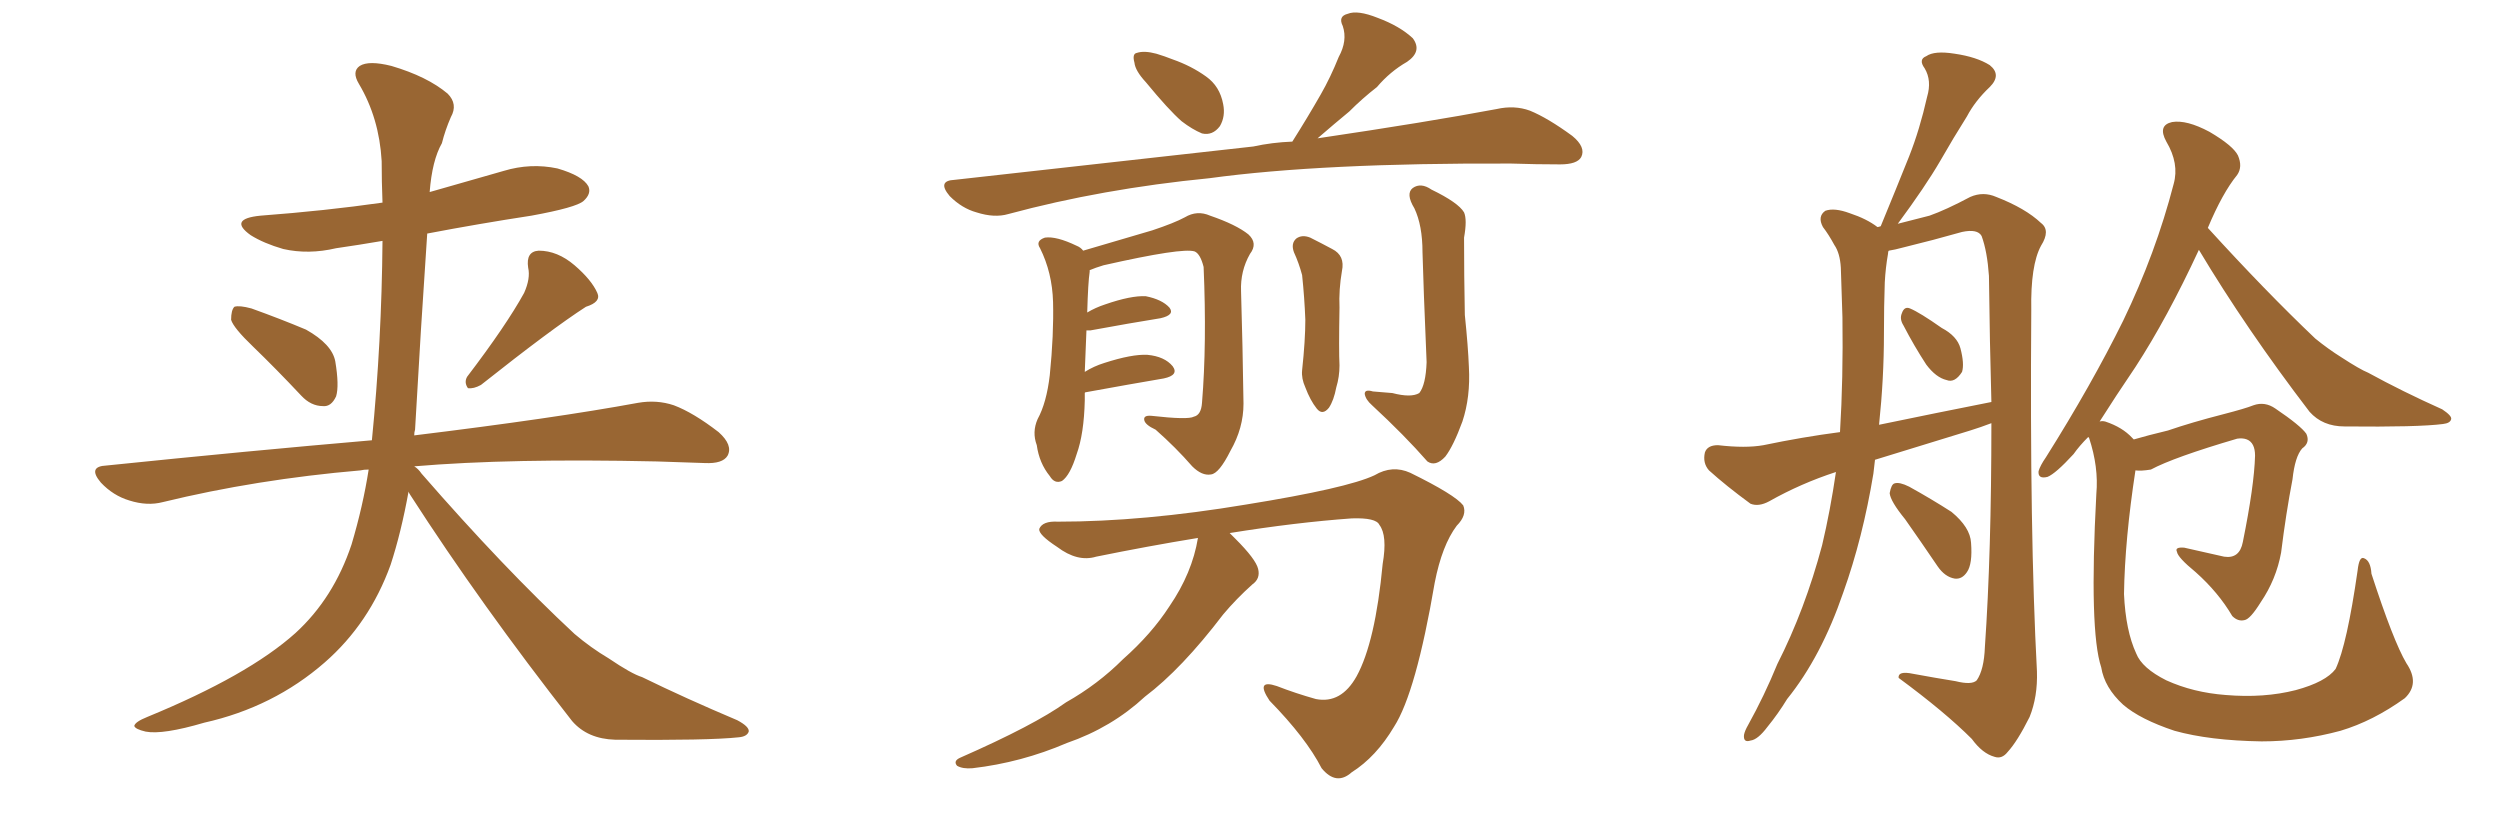 <svg xmlns="http://www.w3.org/2000/svg" xmlns:xlink="http://www.w3.org/1999/xlink" width="450" height="150"><path fill="#996633" padding="10" d="M45.56 62.40L45.56 62.40Q42.04 59.03 41.60 57.57L41.60 57.57Q41.60 55.81 42.19 55.22L42.19 55.22Q43.07 54.93 45.26 55.52L45.26 55.52Q50.54 57.42 55.08 59.33L55.08 59.33Q59.77 61.96 60.35 65.04L60.35 65.04Q61.08 69.43 60.50 71.34L60.50 71.34Q59.62 73.24 58.15 73.10L58.15 73.10Q55.96 73.10 54.20 71.19L54.20 71.19Q49.66 66.36 45.56 62.40ZM94.34 52.73L94.34 52.73Q95.51 50.10 95.07 48.19L95.07 48.19Q94.63 45.26 96.97 45.12L96.97 45.12Q100.34 45.12 103.42 47.75L103.42 47.75Q106.49 50.39 107.52 52.73L107.52 52.73Q108.25 54.35 105.47 55.22L105.47 55.22Q99.32 59.18 86.57 69.29L86.57 69.29Q85.25 70.02 84.23 69.87L84.23 69.87Q83.50 68.85 84.08 67.82L84.08 67.82Q91.11 58.59 94.34 52.73ZM73.54 88.48L73.54 88.48L73.54 88.48Q72.22 95.80 70.31 101.66L70.31 101.66Q66.50 112.21 58.45 119.24L58.45 119.24Q49.22 127.29 36.77 130.08L36.77 130.08Q29.30 132.28 26.22 131.69L26.22 131.69Q24.32 131.25 24.17 130.66L24.17 130.66Q24.32 129.93 26.51 129.05L26.51 129.05Q44.68 121.58 53.17 113.96L53.17 113.96Q60.06 107.67 63.28 98.00L63.28 98.00Q65.33 91.11 66.36 84.52L66.36 84.52Q65.48 84.52 64.89 84.67L64.89 84.67Q46.14 86.28 29.30 90.38L29.30 90.38Q26.51 91.11 23.29 90.09L23.29 90.09Q20.36 89.21 18.16 86.87L18.16 86.87Q15.67 83.94 19.19 83.79L19.19 83.79Q44.82 81.15 66.94 79.25L66.94 79.25Q68.70 61.52 68.85 43.36L68.85 43.36Q64.60 44.09 60.50 44.68L60.50 44.68Q55.52 45.85 50.98 44.82L50.98 44.82Q47.46 43.80 45.12 42.33L45.12 42.33Q41.02 39.40 46.88 38.82L46.88 38.82Q58.59 37.94 68.85 36.47L68.85 36.47Q68.70 32.67 68.70 29.00L68.70 29.00Q68.26 21.24 64.60 15.09L64.60 15.09Q63.28 12.89 64.75 11.87L64.75 11.87Q66.36 10.84 70.46 11.87L70.46 11.87Q76.90 13.77 80.57 16.85L80.57 16.85Q82.47 18.75 81.15 21.09L81.15 21.09Q80.13 23.44 79.54 25.78L79.54 25.78Q77.78 28.86 77.34 34.57L77.34 34.57Q83.94 32.67 90.67 30.76L90.67 30.76Q95.51 29.30 100.34 30.32L100.34 30.32Q104.88 31.64 105.91 33.54L105.91 33.54Q106.49 34.86 105.03 36.18L105.03 36.18Q103.71 37.35 95.65 38.82L95.65 38.82Q86.13 40.28 76.90 42.04L76.90 42.04Q75.73 59.18 74.71 77.34L74.71 77.34Q74.56 77.78 74.56 78.37L74.56 78.37Q99.76 75.29 114.84 72.51L114.84 72.51Q118.21 71.92 121.29 72.95L121.29 72.95Q124.80 74.27 129.35 77.78L129.35 77.78Q131.98 80.13 130.96 82.03L130.96 82.03Q130.08 83.50 126.86 83.35L126.86 83.35Q122.75 83.20 118.21 83.06L118.21 83.06Q91.85 82.47 74.56 83.94L74.56 83.94Q75.29 84.38 75.88 85.25L75.88 85.25Q90.67 102.25 103.42 114.11L103.42 114.11Q106.35 116.60 109.57 118.51L109.57 118.51Q113.67 121.29 115.58 121.88L115.58 121.88Q123.34 125.68 132.71 129.64L132.71 129.64Q134.91 130.81 134.77 131.69L134.77 131.69Q134.47 132.57 133.01 132.71L133.01 132.71Q127.59 133.30 110.74 133.15L110.74 133.15Q105.76 133.01 102.98 129.79L102.98 129.79Q86.57 108.84 73.83 89.06L73.83 89.06Q73.54 88.62 73.54 88.48ZM206.25 14.79L206.25 14.79Q204.35 12.74 204.20 11.28L204.20 11.28Q203.76 9.67 204.64 9.52L204.64 9.52Q205.96 9.08 208.15 9.67L208.15 9.67Q209.62 10.11 211.08 10.69L211.08 10.69Q214.45 11.87 217.09 13.77L217.09 13.77Q219.58 15.53 220.17 18.75L220.17 18.75Q220.61 20.95 219.58 22.71L219.58 22.71Q218.26 24.46 216.36 24.02L216.36 24.02Q214.60 23.29 212.70 21.83L212.70 21.83Q210.35 19.78 206.25 14.79ZM232.62 25.49L232.62 25.49Q235.40 21.09 237.74 16.99L237.74 16.99Q239.50 13.92 240.97 10.25L240.97 10.25Q242.58 7.32 241.70 4.69L241.70 4.69Q240.82 2.93 242.58 2.49L242.58 2.49Q244.34 1.76 248.00 3.22L248.00 3.22Q251.95 4.69 254.30 6.88L254.30 6.88Q256.05 9.23 253.27 11.13L253.27 11.13Q250.20 12.89 247.85 15.67L247.85 15.67Q245.21 17.72 242.87 20.07L242.87 20.07Q240.38 22.12 237.16 24.90L237.16 24.90Q256.93 21.97 269.38 19.63L269.38 19.63Q272.61 18.90 275.39 19.92L275.39 19.92Q278.61 21.24 283.01 24.46L283.01 24.46Q285.50 26.51 284.62 28.27L284.62 28.27Q283.89 29.59 280.81 29.59L280.81 29.59Q276.56 29.59 272.02 29.44L272.02 29.44Q238.04 29.30 217.68 32.08L217.68 32.08Q198.34 33.98 181.49 38.53L181.49 38.53Q179.00 39.26 175.78 38.23L175.78 38.23Q173.14 37.50 170.95 35.30L170.95 35.30Q168.60 32.52 171.83 32.37L171.83 32.37Q200.83 29.15 225.59 26.37L225.59 26.37Q228.96 25.63 232.62 25.49ZM195.26 70.75L195.26 70.75Q195.26 71.48 195.26 72.07L195.26 72.07Q195.12 78.08 193.80 81.74L193.80 81.74Q192.63 85.55 191.16 86.57L191.16 86.57Q189.84 87.16 188.96 85.69L188.96 85.69Q187.06 83.35 186.62 80.13L186.62 80.13Q185.74 77.78 186.77 75.44L186.77 75.44Q188.38 72.51 188.96 67.53L188.96 67.53Q189.70 60.21 189.55 54.35L189.55 54.35Q189.40 49.07 187.21 44.68L187.21 44.68Q186.33 43.36 188.09 42.77L188.09 42.77Q190.14 42.48 193.80 44.24L193.80 44.24Q194.53 44.53 194.97 45.12L194.97 45.12Q199.51 43.80 207.42 41.46L207.42 41.46Q211.38 40.14 213.28 39.11L213.28 39.11Q215.48 37.79 217.82 38.82L217.82 38.82Q222.51 40.43 224.71 42.19L224.71 42.19Q226.46 43.80 225 45.70L225 45.70Q223.24 48.78 223.39 52.44L223.39 52.44Q223.68 62.11 223.83 72.66L223.83 72.66Q223.83 77.05 221.48 81.15L221.48 81.15Q219.43 85.25 217.97 85.40L217.97 85.40Q216.36 85.69 214.60 83.94L214.60 83.94Q211.67 80.57 208.01 77.34L208.01 77.34Q206.10 76.46 205.96 75.59L205.96 75.59Q205.81 74.71 207.28 74.85L207.28 74.85Q213.87 75.59 214.89 75L214.89 75Q216.21 74.71 216.36 72.51L216.36 72.51Q217.24 61.82 216.65 48.05L216.65 48.05Q216.06 45.70 215.04 45.26L215.04 45.26Q212.84 44.53 198.63 47.75L198.63 47.75Q197.17 48.19 196.14 48.63L196.14 48.63Q196.14 48.78 196.14 48.93L196.14 48.93Q195.85 50.83 195.70 56.25L195.70 56.25Q197.17 55.37 198.93 54.79L198.93 54.79Q203.61 53.17 206.25 53.32L206.25 53.32Q209.18 53.91 210.50 55.37L210.50 55.37Q211.52 56.69 208.89 57.28L208.89 57.28Q203.47 58.15 196.29 59.47L196.29 59.47Q195.70 59.47 195.56 59.47L195.56 59.47Q195.41 62.55 195.26 66.94L195.26 66.94Q196.88 65.92 198.78 65.33L198.78 65.33Q203.76 63.72 206.54 63.87L206.54 63.87Q209.62 64.16 211.08 65.92L211.08 65.92Q212.26 67.53 209.47 68.12L209.47 68.12Q203.47 69.14 195.41 70.61L195.41 70.61Q195.26 70.61 195.26 70.75ZM232.91 45.41L232.91 45.41Q232.32 43.80 233.35 42.92L233.35 42.92Q234.38 42.19 235.84 42.77L235.84 42.77Q237.89 43.80 239.79 44.82L239.79 44.82Q242.14 46.00 241.55 48.78L241.55 48.78Q240.97 52.15 241.11 55.37L241.11 55.37Q240.97 63.13 241.11 65.77L241.11 65.77Q241.11 67.82 240.53 69.73L240.53 69.73Q240.09 72.07 239.21 73.39L239.21 73.39Q238.04 74.85 237.01 73.54L237.01 73.54Q235.84 72.07 234.96 69.73L234.96 69.73Q234.23 68.12 234.38 66.65L234.38 66.65Q234.96 61.23 234.96 57.57L234.96 57.57Q234.81 53.61 234.38 49.51L234.38 49.51Q233.79 47.31 232.91 45.41ZM250.63 70.75L250.63 70.75Q254.00 71.63 255.47 70.75L255.47 70.75Q256.64 69.29 256.79 65.19L256.79 65.19Q256.20 51.27 256.05 45.41L256.05 45.41Q256.05 40.58 254.59 37.50L254.59 37.50Q252.98 34.86 254.30 33.84L254.30 33.84Q255.76 32.81 257.67 34.13L257.67 34.13Q262.50 36.47 263.53 38.23L263.53 38.23Q264.11 39.55 263.53 42.77L263.53 42.77Q263.53 49.51 263.67 56.69L263.67 56.69Q264.26 62.40 264.40 66.06L264.40 66.06Q264.70 71.48 263.23 75.88L263.23 75.88Q261.62 80.27 260.16 82.18L260.16 82.18Q258.40 84.08 256.93 83.06L256.93 83.06Q252.83 78.37 246.97 72.95L246.97 72.95Q245.80 71.92 245.65 70.90L245.65 70.90Q245.65 70.02 247.12 70.46L247.12 70.46Q249.17 70.61 250.63 70.75ZM215.63 96.83L215.63 96.83L215.63 96.83Q206.69 98.29 197.31 100.20L197.31 100.20Q193.95 101.22 190.28 98.44L190.28 98.44Q186.91 96.24 187.06 95.21L187.06 95.21Q187.65 93.75 190.43 93.90L190.43 93.90Q205.81 93.90 224.27 90.82L224.27 90.82Q242.43 87.89 247.41 85.55L247.41 85.55Q250.63 83.64 253.86 85.11L253.86 85.11Q261.91 89.06 263.38 90.97L263.38 90.97Q264.11 92.72 262.21 94.63L262.21 94.63Q259.57 98.14 258.25 104.88L258.25 104.88Q254.88 124.66 250.93 130.81L250.93 130.81Q247.71 136.23 243.31 139.01L243.31 139.01Q240.53 141.50 237.89 138.28L237.89 138.28Q235.11 132.86 228.52 126.12L228.52 126.12Q225.88 122.17 229.83 123.49L229.83 123.49Q233.20 124.80 236.87 125.83L236.87 125.83Q241.41 126.71 244.19 121.73L244.19 121.73Q247.56 115.58 248.88 101.51L248.88 101.51Q249.76 96.39 248.29 94.48L248.29 94.48Q247.71 93.16 243.31 93.31L243.31 93.31Q233.20 94.04 221.34 95.95L221.34 95.95Q221.78 96.39 222.36 96.97L222.36 96.97Q226.03 100.63 226.46 102.39L226.46 102.39Q226.90 104.15 225.44 105.18L225.44 105.18Q222.51 107.81 220.17 110.60L220.17 110.60Q212.70 120.41 206.10 125.39L206.10 125.39Q200.10 130.96 192.04 133.74L192.04 133.74Q183.84 137.26 175.05 138.28L175.05 138.28Q173.29 138.43 172.27 137.84L172.27 137.84Q171.53 136.96 172.85 136.38L172.85 136.38Q186.18 130.52 191.89 126.42L191.89 126.42Q197.61 123.19 202.15 118.65L202.15 118.65Q207.28 114.11 210.50 109.13L210.50 109.13Q214.60 103.13 215.63 96.83ZM337.50 82.76L337.50 82.76Q337.35 83.94 337.21 85.25L337.21 85.25Q335.30 96.83 331.79 106.64L331.79 106.64Q327.83 118.21 321.68 125.83L321.68 125.83Q320.07 128.47 318.16 130.81L318.16 130.81Q316.41 133.15 315.09 133.30L315.09 133.30Q313.77 133.74 313.92 132.28L313.92 132.28Q314.06 131.54 314.65 130.52L314.65 130.52Q317.58 125.24 319.92 119.53L319.92 119.53Q324.90 109.72 327.98 98.14L327.98 98.14Q329.44 91.99 330.47 84.96L330.47 84.96Q324.17 87.01 318.46 90.23L318.46 90.23Q316.55 91.26 315.09 90.67L315.09 90.67Q310.69 87.45 307.62 84.67L307.62 84.67Q306.45 83.35 306.88 81.45L306.88 81.45Q307.32 80.13 309.23 80.13L309.23 80.13Q314.21 80.71 317.43 80.13L317.43 80.13Q324.46 78.66 331.20 77.78L331.20 77.78Q331.79 68.12 331.64 57.13L331.64 57.13Q331.49 52.29 331.35 48.19L331.35 48.19Q331.20 45.56 330.18 44.09L330.18 44.09Q329.15 42.19 328.13 40.87L328.13 40.87Q327.10 38.96 328.56 37.94L328.56 37.94Q330.18 37.35 332.96 38.38L332.96 38.38Q336.04 39.40 337.94 40.87L337.94 40.87Q338.09 40.87 338.53 40.72L338.53 40.72Q341.31 33.98 343.65 28.13L343.65 28.13Q345.56 23.29 346.88 17.43L346.88 17.43Q347.75 14.50 346.44 12.30L346.44 12.30Q345.26 10.69 346.73 10.11L346.73 10.11Q348.19 9.08 351.86 9.67L351.86 9.67Q355.81 10.25 358.15 11.72L358.15 11.72Q360.35 13.48 358.15 15.67L358.15 15.67Q355.52 18.16 354.05 20.95L354.05 20.95Q351.56 24.90 349.22 29.00L349.22 29.00Q346.58 33.54 341.60 40.28L341.60 40.28Q344.97 39.40 347.31 38.82L347.31 38.82Q350.24 37.79 354.64 35.45L354.64 35.45Q356.98 34.42 359.33 35.45L359.33 35.45Q364.60 37.50 367.38 40.14L367.38 40.14Q369.14 41.46 367.38 44.24L367.38 44.24Q365.48 47.75 365.63 55.81L365.63 55.81Q365.33 96.09 366.65 120.85L366.65 120.85Q366.80 125.39 365.33 129.05L365.33 129.05Q363.13 133.45 361.38 135.35L361.38 135.35Q360.35 136.67 359.03 136.23L359.03 136.23Q356.84 135.64 354.93 133.01L354.93 133.01Q350.10 128.17 341.75 122.02L341.75 122.02Q341.60 120.70 344.38 121.29L344.38 121.29Q348.34 122.02 352.00 122.61L352.00 122.61Q354.93 123.34 355.81 122.46L355.81 122.46Q357.13 120.56 357.28 116.46L357.28 116.46Q358.45 99.61 358.45 76.17L358.45 76.17Q356.54 76.90 354.64 77.49L354.64 77.49Q346.00 80.13 337.50 82.76ZM338.23 76.46L338.23 76.46Q348.78 74.27 358.45 72.36L358.45 72.36Q358.15 61.67 358.01 49.66L358.01 49.66Q357.71 45.26 356.69 42.48L356.69 42.48Q355.96 41.16 353.17 41.75L353.17 41.75Q348.05 43.21 342.63 44.53L342.63 44.53Q341.02 44.97 339.99 45.12L339.99 45.12Q339.84 45.26 339.84 45.70L339.84 45.70Q339.40 48.19 339.26 50.83L339.26 50.83Q339.11 55.08 339.11 60.06L339.11 60.06Q339.11 68.12 338.23 76.46ZM342.63 58.59L342.63 58.59Q341.89 57.42 342.33 56.40L342.33 56.40Q342.77 55.08 343.80 55.52L343.80 55.52Q345.56 56.25 349.51 59.03L349.51 59.03Q352.29 60.50 352.88 62.70L352.88 62.70Q353.61 65.48 353.17 66.94L353.17 66.94Q351.86 68.99 350.39 68.41L350.39 68.41Q348.49 67.97 346.73 65.63L346.73 65.63Q344.53 62.26 342.63 58.59ZM342.92 93.46L342.92 93.46Q340.28 90.23 340.14 88.77L340.14 88.77Q340.43 87.16 341.02 87.01L341.02 87.01Q341.89 86.72 343.65 87.60L343.65 87.60Q347.61 89.79 351.27 92.14L351.27 92.14Q354.64 94.92 354.79 97.71L354.79 97.71Q355.08 101.51 354.05 102.98L354.05 102.98Q353.17 104.30 351.86 104.15L351.86 104.15Q350.10 103.86 348.78 101.95L348.78 101.95Q345.70 97.41 342.92 93.46ZM433.15 119.38L433.15 119.38L433.15 119.38Q435.64 123.05 432.86 125.68L432.86 125.68Q427.15 129.79 421.29 131.54L421.29 131.54Q414.26 133.45 407.08 133.45L407.08 133.45Q397.71 133.30 391.41 131.54L391.41 131.54Q385.25 129.49 382.18 126.86L382.18 126.86Q378.81 123.78 378.22 120.12L378.22 120.12Q376.03 113.53 377.34 88.92L377.34 88.92Q377.78 84.08 376.03 78.81L376.03 78.81Q375.88 78.66 375.88 78.66L375.88 78.66Q374.27 80.27 373.24 81.74L373.24 81.74Q370.02 85.25 368.55 85.84L368.55 85.84Q366.80 86.28 366.94 84.81L366.94 84.81Q367.24 83.79 368.26 82.32L368.26 82.32Q376.46 69.29 382.18 57.71L382.18 57.71Q388.04 45.56 391.26 33.11L391.26 33.11Q392.29 29.44 389.94 25.49L389.94 25.49Q388.33 22.56 390.97 21.97L390.97 21.97Q393.60 21.53 397.71 23.73L397.71 23.73Q401.95 26.22 402.83 27.98L402.83 27.98Q403.71 30.03 402.69 31.49L402.69 31.49Q400.05 34.72 397.41 41.02L397.41 41.02Q407.81 52.44 416.75 60.94L416.75 60.94Q419.09 62.84 421.44 64.31L421.44 64.31Q424.80 66.50 426.27 67.09L426.27 67.09Q432.42 70.46 439.60 73.68L439.60 73.68Q441.36 74.85 441.21 75.44L441.21 75.44Q441.06 76.17 439.75 76.32L439.75 76.32Q435.35 76.90 422.02 76.76L422.02 76.76Q418.07 76.76 415.72 74.12L415.72 74.12Q404.30 59.18 395.80 44.97L395.80 44.97Q390.09 57.28 384.38 66.06L384.38 66.06Q380.71 71.48 377.93 75.88L377.93 75.88Q378.37 75.73 378.96 75.88L378.96 75.88Q382.03 76.90 383.79 78.81L383.79 78.81Q383.94 78.96 384.08 79.10L384.08 79.10Q386.57 78.37 390.23 77.49L390.23 77.49Q394.48 76.03 400.20 74.56L400.20 74.56Q404.15 73.54 405.62 72.95L405.62 72.95Q407.67 72.22 409.57 73.54L409.57 73.54Q414.11 76.61 415.14 78.08L415.14 78.08Q415.87 79.69 414.40 80.71L414.40 80.71Q413.09 82.18 412.65 86.28L412.65 86.28Q411.47 92.43 410.60 99.46L410.60 99.46Q409.72 104.30 406.93 108.40L406.93 108.40Q405.03 111.47 404.00 111.62L404.00 111.62Q402.83 111.91 401.81 110.89L401.81 110.89Q399.32 106.64 395.21 102.98L395.21 102.98Q391.99 100.34 391.85 99.32L391.85 99.32Q391.41 98.44 393.16 98.58L393.16 98.58Q396.39 99.32 400.34 100.20L400.34 100.20Q403.13 100.63 403.71 97.56L403.71 97.56Q405.76 87.45 405.91 82.03L405.91 82.03Q405.91 79.69 404.44 79.10L404.44 79.10Q403.71 78.81 402.69 78.96L402.69 78.96Q391.26 82.32 387.16 84.52L387.16 84.52Q385.40 84.81 384.38 84.67L384.38 84.67Q382.47 97.12 382.32 106.93L382.32 106.93Q382.62 113.53 384.52 117.63L384.52 117.63Q385.55 120.26 389.94 122.46L389.94 122.46Q394.78 124.66 400.63 125.10L400.63 125.10Q407.52 125.68 413.23 124.22L413.23 124.22Q418.65 122.75 420.41 120.41L420.41 120.41Q422.46 116.02 424.37 102.69L424.37 102.69Q424.66 100.05 425.54 100.49L425.54 100.49Q426.71 100.93 426.86 103.27L426.86 103.27Q430.81 115.43 433.15 119.38Z"/></svg>